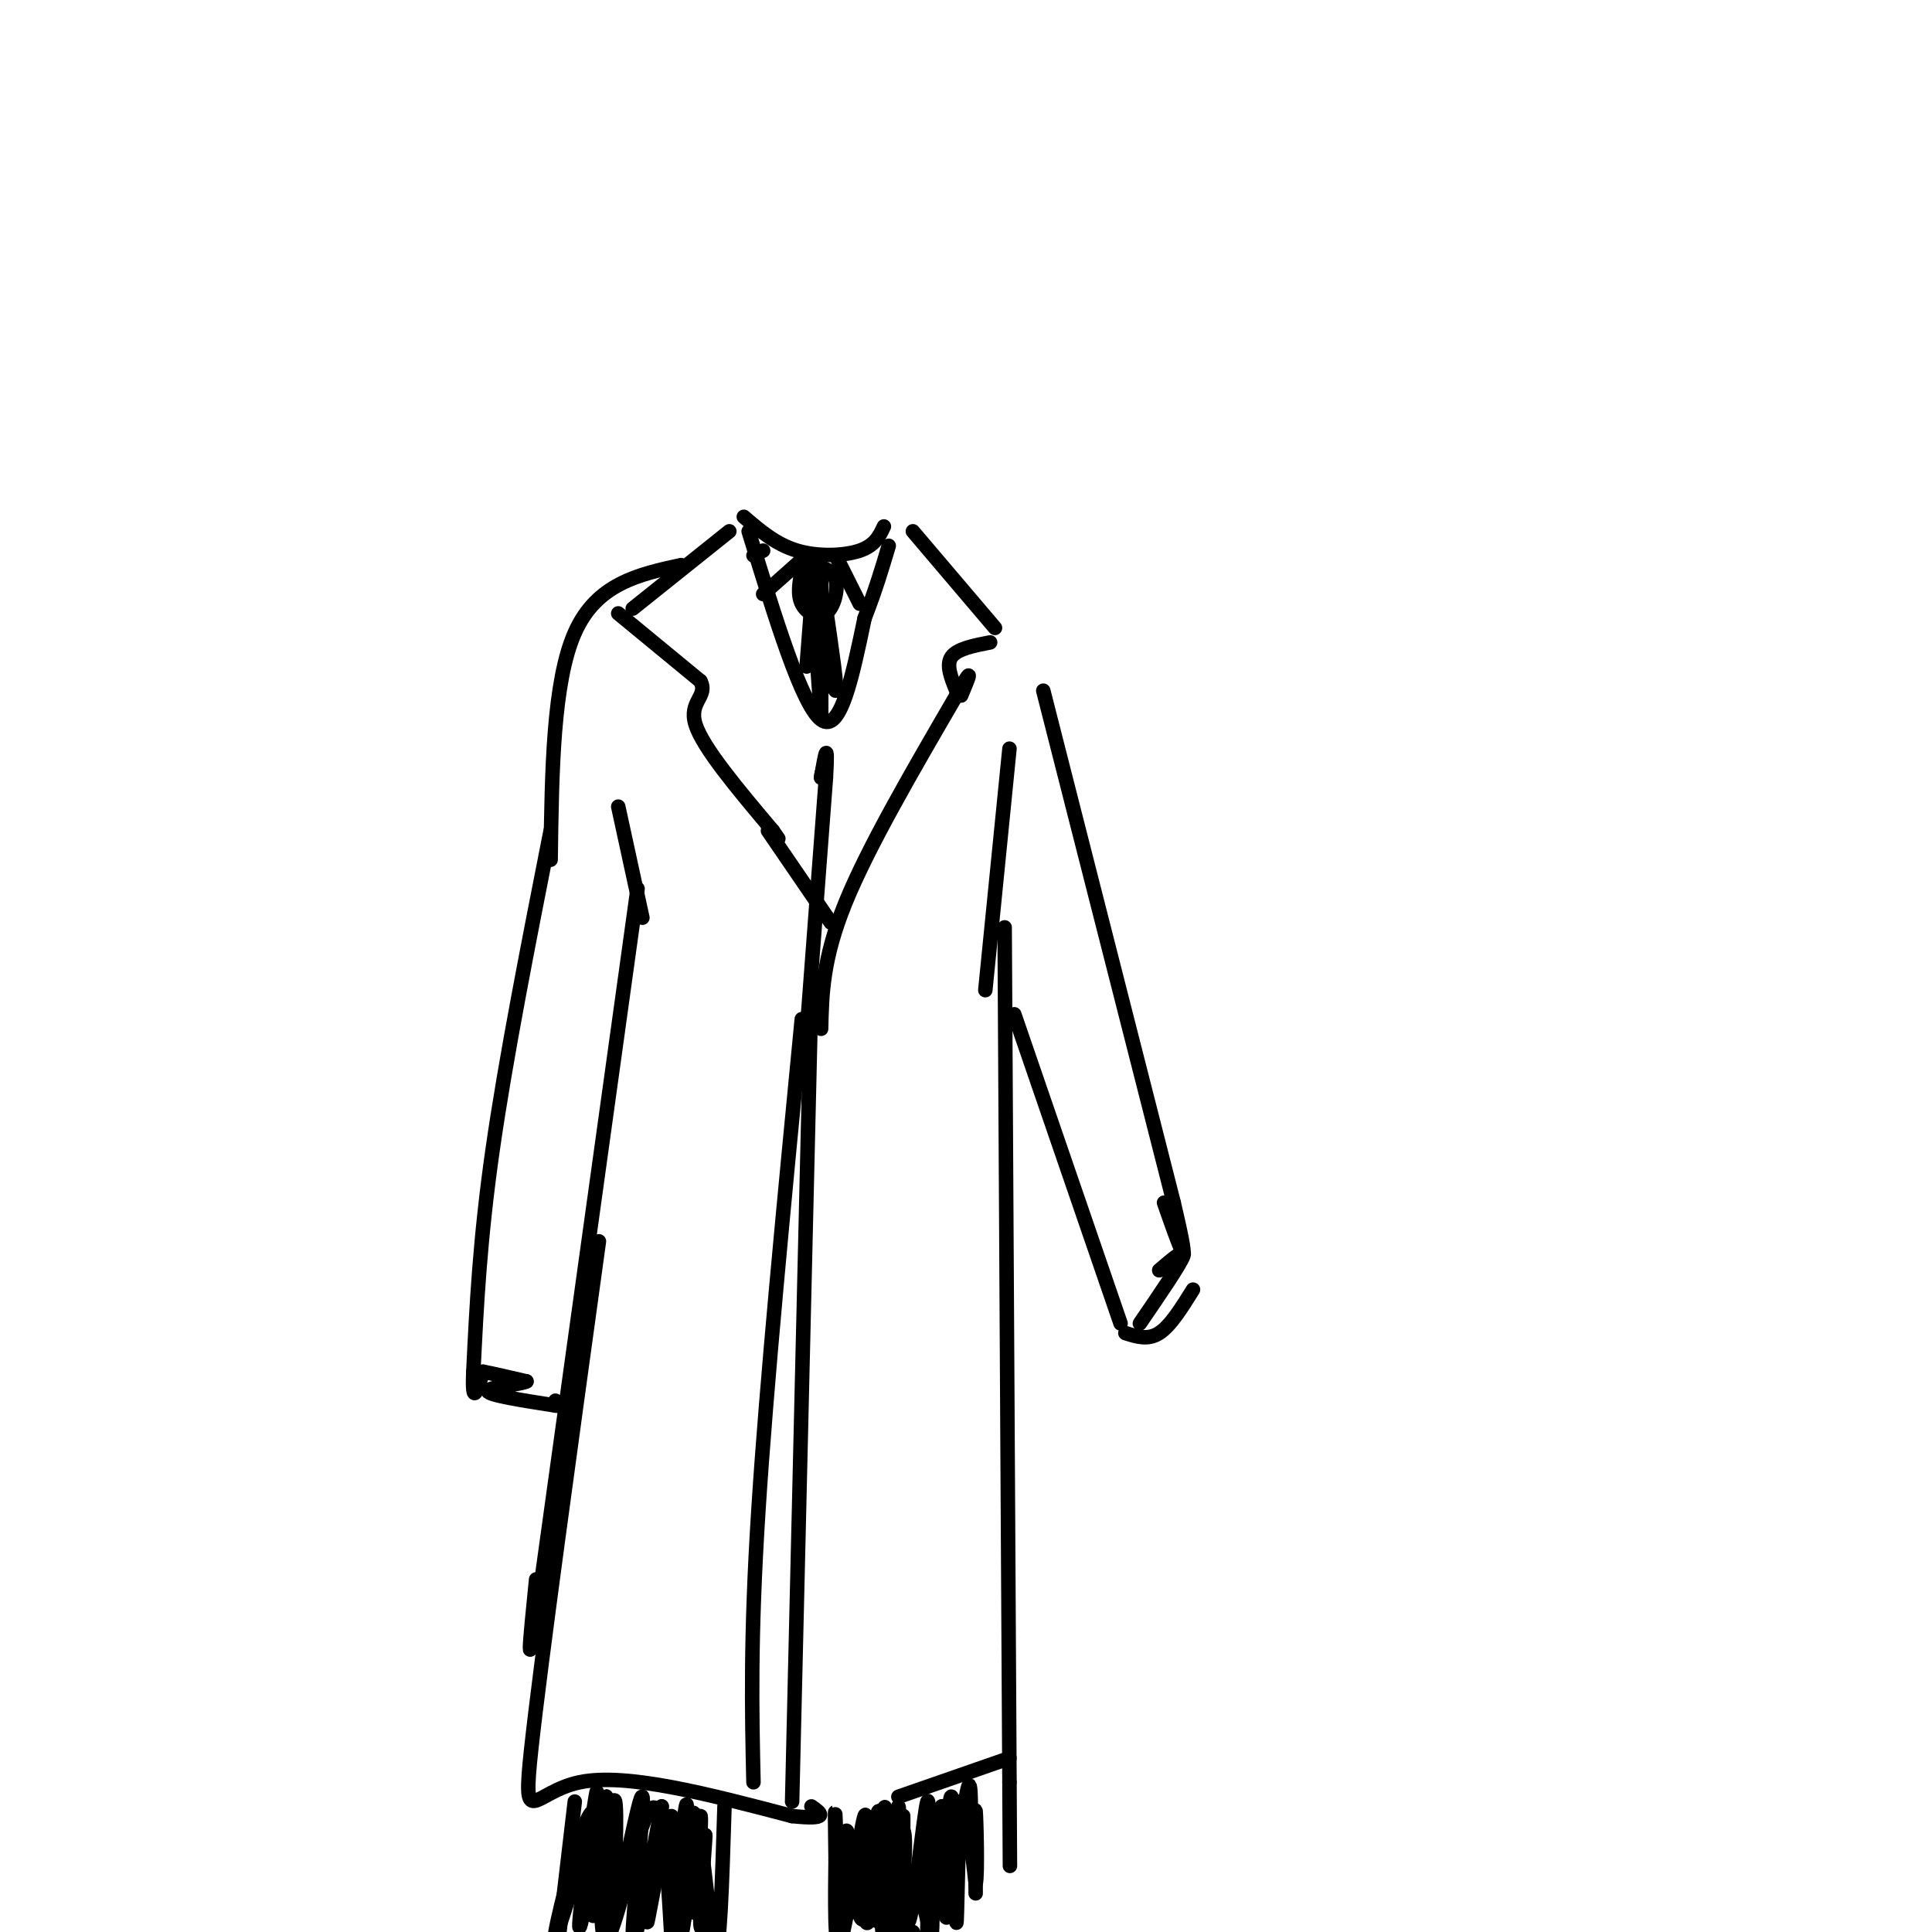 <svg viewBox='0 0 400 400' version='1.1' xmlns='http://www.w3.org/2000/svg' xmlns:xlink='http://www.w3.org/1999/xlink'><g fill='none' stroke='#000000' stroke-width='3' stroke-linecap='round' stroke-linejoin='round'><path d='M158,114c0.000,0.000 -2.000,1.000 -2,1'/><path d='M155,110c5.500,18.000 11.000,36.000 15,39c4.000,3.000 6.500,-9.000 9,-21'/><path d='M179,128c2.333,-6.000 3.667,-10.500 5,-15'/><path d='M154,107c3.311,2.844 6.622,5.689 11,7c4.378,1.311 9.822,1.089 13,0c3.178,-1.089 4.089,-3.044 5,-5'/><path d='M167,115c0.000,0.000 -9.000,8.000 -9,8'/><path d='M173,115c0.000,0.000 5.000,10.000 5,10'/><path d='M166,118c-0.476,2.542 -0.952,5.083 0,7c0.952,1.917 3.333,3.208 5,2c1.667,-1.208 2.619,-4.917 2,-7c-0.619,-2.083 -2.810,-2.542 -5,-3'/><path d='M168,117c-0.833,0.333 -0.417,2.667 0,5'/><path d='M168,125c0.000,0.000 -1.000,13.000 -1,13'/><path d='M171,126c1.250,8.583 2.500,17.167 2,17c-0.500,-0.167 -2.750,-9.083 -5,-18'/><path d='M168,125c-0.833,-3.000 -0.417,-1.500 0,0'/><path d='M168,120c0.917,13.500 1.833,27.000 2,28c0.167,1.000 -0.417,-10.500 -1,-22'/><path d='M169,126c0.067,-5.911 0.733,-9.689 1,-6c0.267,3.689 0.133,14.844 0,26'/><path d='M170,146c0.000,4.167 0.000,1.583 0,-1'/><path d='M151,110c0.000,0.000 -20.000,16.000 -20,16'/><path d='M128,127c0.000,0.000 17.000,14.000 17,14'/><path d='M145,141c1.711,3.200 -2.511,4.200 -1,9c1.511,4.800 8.756,13.400 16,22'/><path d='M160,172c2.500,3.500 0.750,1.250 -1,-1'/><path d='M159,172c0.000,0.000 13.000,19.000 13,19'/><path d='M167,214c0.000,0.000 4.000,-53.000 4,-53'/><path d='M171,161c0.500,-8.833 -0.250,-4.417 -1,0'/><path d='M170,161c0.000,-0.667 0.500,-2.333 1,-4'/><path d='M170,213c0.167,-7.250 0.333,-14.500 5,-26c4.667,-11.500 13.833,-27.250 23,-43'/><path d='M198,144c4.000,-7.167 2.500,-3.583 1,0'/><path d='M198,143c-1.083,-2.667 -2.167,-5.333 -1,-7c1.167,-1.667 4.583,-2.333 8,-3'/><path d='M189,110c0.000,0.000 17.000,20.000 17,20'/><path d='M141,117c-8.750,1.917 -17.500,3.833 -22,14c-4.500,10.167 -4.750,28.583 -5,47'/><path d='M128,167c0.000,0.000 5.000,23.000 5,23'/><path d='M209,155c0.000,0.000 -5.000,50.000 -5,50'/><path d='M132,184c0.000,0.000 -20.000,144.000 -20,144'/><path d='M112,328c-3.500,23.833 -2.250,11.417 -1,-1'/><path d='M124,257c-6.044,43.711 -12.089,87.422 -14,105c-1.911,17.578 0.311,9.022 10,7c9.689,-2.022 26.844,2.489 44,7'/><path d='M164,376c8.000,0.833 6.000,-0.583 4,-2'/><path d='M166,211c-3.667,37.833 -7.333,75.667 -9,102c-1.667,26.333 -1.333,41.167 -1,56'/><path d='M168,204c0.000,0.000 -4.000,169.000 -4,169'/><path d='M208,192c0.000,0.000 1.000,177.000 1,177'/><path d='M209,369c0.167,29.667 0.083,15.333 0,1'/><path d='M186,372c0.000,0.000 23.000,-8.000 23,-8'/><path d='M114,172c-4.667,23.667 -9.333,47.333 -12,66c-2.667,18.667 -3.333,32.333 -4,46'/><path d='M98,284c-0.333,7.667 0.833,3.833 2,0'/><path d='M100,284c1.833,0.333 5.417,1.167 9,2'/><path d='M109,286c-1.000,0.622 -8.000,1.178 -8,2c-0.000,0.822 7.000,1.911 14,3'/><path d='M115,291c2.333,0.333 1.167,-0.333 0,-1'/><path d='M216,143c0.000,0.000 27.000,106.000 27,106'/><path d='M243,249c4.167,17.667 1.083,8.833 -2,0'/><path d='M210,210c0.000,0.000 22.000,64.000 22,64'/><path d='M236,274c4.167,-6.083 8.333,-12.167 9,-14c0.667,-1.833 -2.167,0.583 -5,3'/><path d='M233,276c2.333,0.750 4.667,1.500 7,0c2.333,-1.500 4.667,-5.250 7,-9'/><path d='M119,373c0.000,0.000 -4.000,34.000 -4,34'/><path d='M150,374c-0.489,15.733 -0.978,31.467 -2,29c-1.022,-2.467 -2.578,-23.133 -4,-27c-1.422,-3.867 -2.711,9.067 -4,22'/><path d='M140,398c-0.774,5.401 -0.710,7.904 -1,3c-0.290,-4.904 -0.936,-17.215 -2,-23c-1.064,-5.785 -2.548,-5.045 -5,3c-2.452,8.045 -5.874,23.393 -7,20c-1.126,-3.393 0.043,-25.529 -2,-26c-2.043,-0.471 -7.298,20.723 -8,25c-0.702,4.277 3.149,-8.361 7,-21'/><path d='M122,379c1.574,-6.324 2.010,-11.633 1,-5c-1.010,6.633 -3.464,25.209 -3,25c0.464,-0.209 3.847,-19.203 5,-25c1.153,-5.797 0.077,1.601 -1,9'/><path d='M124,383c-0.619,5.976 -1.667,16.417 -1,13c0.667,-3.417 3.048,-20.690 4,-23c0.952,-2.310 0.476,10.345 0,23'/><path d='M127,396c1.548,-3.917 5.417,-25.208 6,-24c0.583,1.208 -2.119,24.917 -2,29c0.119,4.083 3.060,-11.458 6,-27'/><path d='M137,374c-0.068,3.077 -3.239,24.269 -3,24c0.239,-0.269 3.889,-22.000 5,-22c1.111,0.000 -0.316,21.731 0,22c0.316,0.269 2.376,-20.923 3,-24c0.624,-3.077 -0.188,11.962 -1,27'/><path d='M141,401c0.850,-3.034 3.476,-24.120 4,-25c0.524,-0.880 -1.056,18.444 -1,20c0.056,1.556 1.746,-14.658 2,-16c0.254,-1.342 -0.927,12.188 -1,17c-0.073,4.812 0.964,0.906 2,-3'/><path d='M182,375c-0.644,12.044 -1.289,24.089 -1,22c0.289,-2.089 1.511,-18.311 2,-22c0.489,-3.689 0.244,5.156 0,14'/><path d='M183,389c-0.194,6.093 -0.678,14.325 0,9c0.678,-5.325 2.519,-24.209 3,-24c0.481,0.209 -0.397,19.510 0,21c0.397,1.490 2.068,-14.829 1,-16c-1.068,-1.171 -4.877,12.808 -7,17c-2.123,4.192 -2.562,-1.404 -3,-7'/><path d='M177,389c-0.872,-4.649 -1.553,-12.772 -2,-9c-0.447,3.772 -0.659,19.439 -1,19c-0.341,-0.439 -0.812,-16.982 -1,-22c-0.188,-5.018 -0.094,1.491 0,8'/><path d='M173,385c-0.085,6.969 -0.299,20.391 1,17c1.299,-3.391 4.111,-23.594 5,-26c0.889,-2.406 -0.143,12.984 0,19c0.143,6.016 1.462,2.658 2,-4c0.538,-6.658 0.297,-16.617 1,-16c0.703,0.617 2.352,11.808 4,23'/><path d='M186,398c0.852,-3.273 0.982,-22.954 1,-22c0.018,0.954 -0.078,22.544 1,22c1.078,-0.544 3.329,-23.224 4,-25c0.671,-1.776 -0.237,17.350 0,21c0.237,3.650 1.618,-8.175 3,-20'/><path d='M195,374c0.357,3.309 -0.250,21.583 0,20c0.250,-1.583 1.356,-23.022 2,-22c0.644,1.022 0.827,24.506 1,26c0.173,1.494 0.335,-19.002 1,-24c0.665,-4.998 1.832,5.501 3,16'/><path d='M202,390c0.467,-1.600 0.133,-13.600 0,-15c-0.133,-1.400 -0.067,7.800 0,17'/><path d='M201,379c0.026,-6.492 0.053,-12.984 -1,-7c-1.053,5.984 -3.185,24.443 -4,25c-0.815,0.557 -0.311,-16.789 0,-18c0.311,-1.211 0.430,13.712 0,15c-0.430,1.288 -1.409,-11.061 -2,-14c-0.591,-2.939 -0.796,3.530 -1,10'/><path d='M193,390c-0.177,5.039 -0.120,12.637 0,9c0.120,-3.637 0.303,-18.508 0,-18c-0.303,0.508 -1.091,16.394 -1,20c0.091,3.606 1.063,-5.068 -2,-8c-3.063,-2.932 -10.161,-0.124 -11,2c-0.839,2.124 4.580,3.562 10,5'/></g>
</svg>